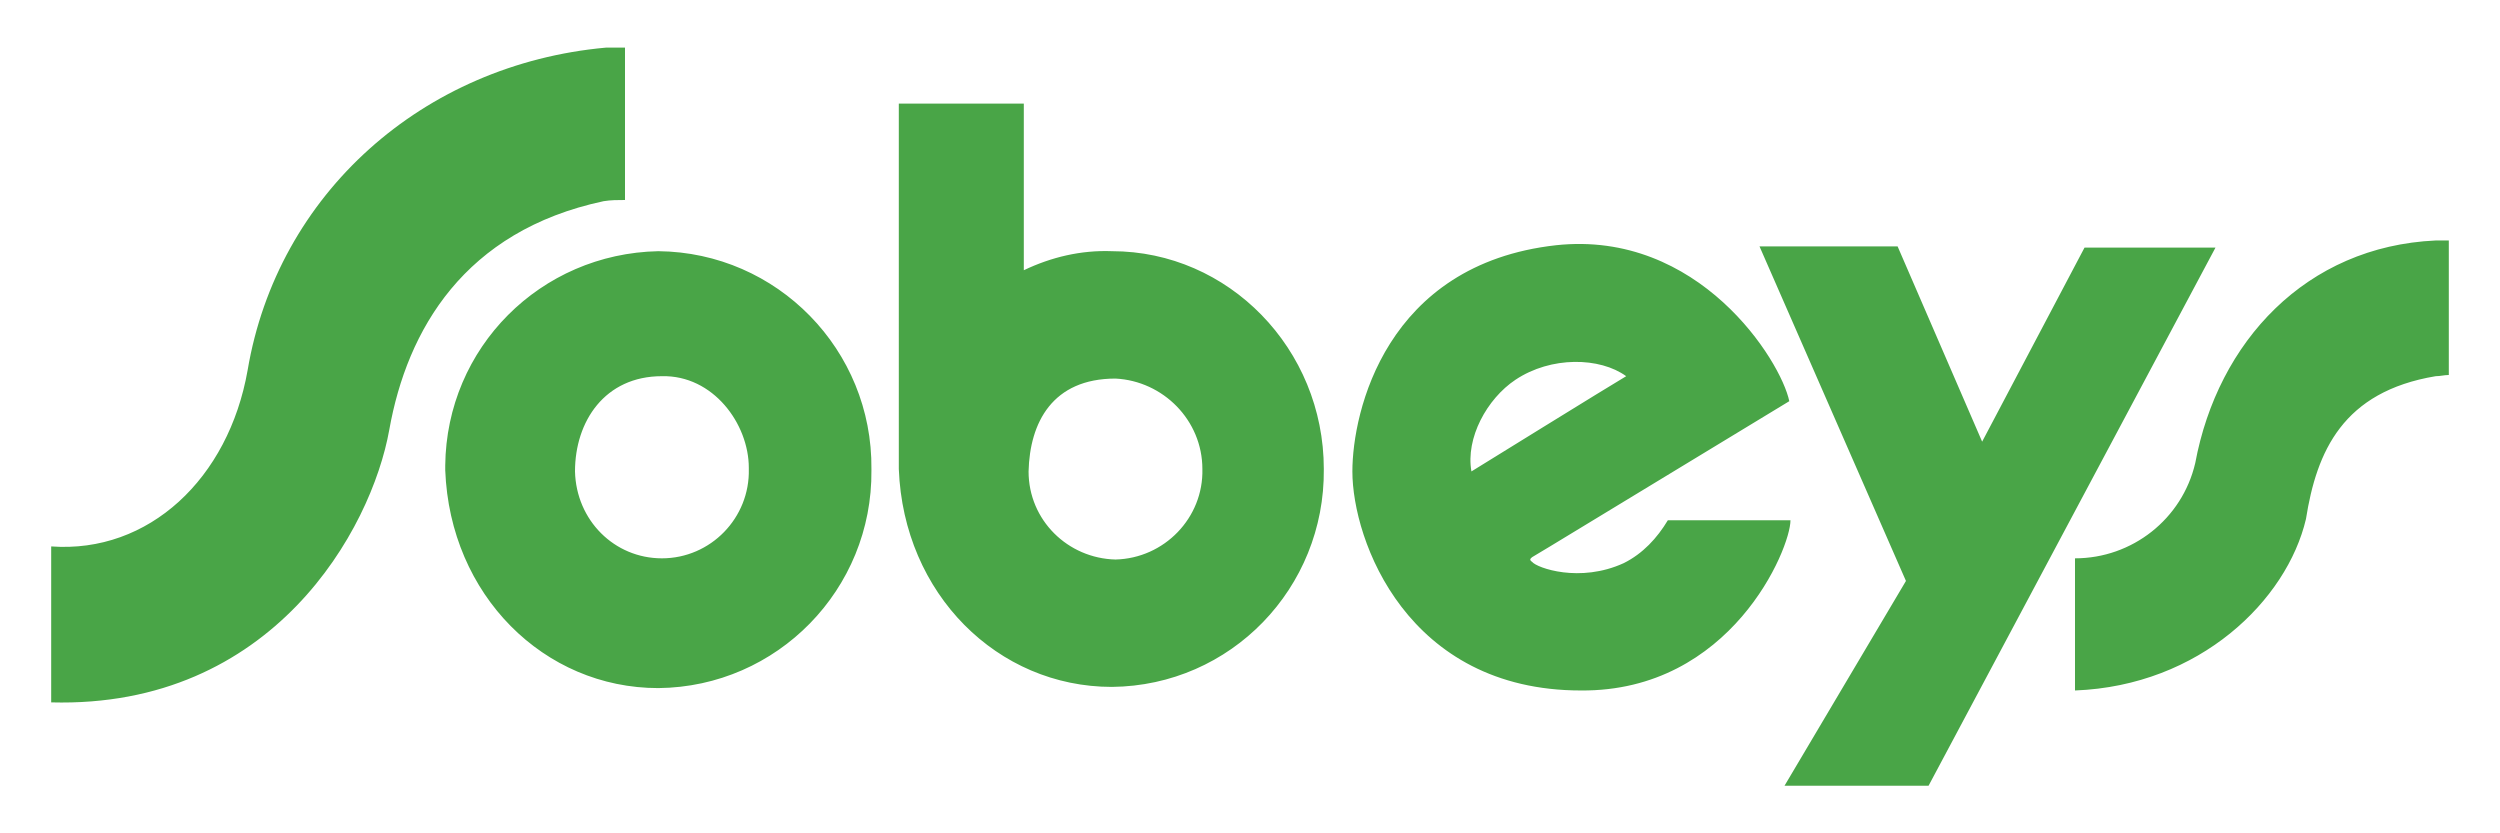 <?xml version="1.0" encoding="utf-8"?>
<!-- Generator: Adobe Illustrator 26.2.1, SVG Export Plug-In . SVG Version: 6.00 Build 0)  -->
<svg version="1.1" id="Layer_1" xmlns="http://www.w3.org/2000/svg" xmlns:xlink="http://www.w3.org/1999/xlink" x="0px" y="0px"
	 viewBox="0 0 210 70" style="enable-background:new 0 0 210 70;" xml:space="preserve">
<style type="text/css">
	.st0{fill:#49A547;}
</style>
<g id="Layer_2_00000132790760323560546370000010136950865067028097_">
	<g id="Layer_1-2">
		<g id="Layer_1-3">
			<path class="st0" d="M184.4,38.9c1.9-10.2,9.3-18.2,20.2-18.7c0.4,0,0.7,0,1.1,0v11.3c-0.4,0-0.7,0.1-1.1,0.1
				c-7.8,1.3-10,6.3-10.9,12c-1.6,6.8-8.9,14-19.4,14.4V46.9C179.1,46.9,183.3,43.6,184.4,38.9 M175.1,20.8l-8.6,16.3l-7.1-16.4
				h-11.6l12.3,28.1L149.9,66H162l24.1-45.2L175.1,20.8z M93.7,47c4.1-0.1,7.4-3.5,7.3-7.6c0-4.1-3.3-7.4-7.3-7.6
				c-5.3,0-7.2,3.7-7.3,7.8C86.4,43.7,89.7,46.9,93.7,47 M93.4,21.1c9.8,0,17.8,8.2,17.8,18.3c0.1,10-7.8,18.2-17.8,18.3
				c-9.6,0-17.5-7.8-17.9-18.3v-0.1c0-0.1,0-1.3,0-1.8V8.7H86v14C88.3,21.6,90.8,21,93.4,21.1 M150.4,43.7c0,2.4-5,14.4-17.6,14.3
				c-14.6,0-19.2-12.6-19.2-18.4c0-5,2.8-17.4,17.1-19c12-1.3,18.9,9.7,19.6,13.1l-20.1,12.2l-1.5,0.9c-0.1,0.1-0.3,0.2,0,0.4
				c0.4,0.5,4,1.8,7.7,0.1c1.6-0.8,2.8-2.1,3.7-3.6L150.4,43.7L150.4,43.7z M127.3,31.9c-2.4,1.6-4.2,4.9-3.7,7.7c0,0,11.8-7.3,13-8
				C134.4,30,130.3,29.9,127.3,31.9 M20.8,31.1c-1.6,9.1-8.3,15.4-16.5,14.8c0,2.8,0,10,0,13.1c18.6,0.5,26.9-14.5,28.4-22.9
				S39,19.4,50.7,16.9c0.6-0.1,1.2-0.1,1.8-0.1V4C52,4,51.4,4,50.9,4C35.5,5.4,23.3,16.3,20.8,31.1 M55.6,46.9
				c4.1,0,7.4-3.4,7.3-7.5c0,0,0,0,0-0.1c0-3.7-3-7.8-7.3-7.7c-4.8,0-7.3,3.8-7.3,8C48.4,43.7,51.6,46.9,55.6,46.9 M55.3,21.1
				c10,0.1,18,8.3,17.9,18.3c0,0,0,0.1,0,0.1c0.1,10-7.9,18.2-17.9,18.3c0,0,0,0,0,0c-9.6,0-17.5-7.8-17.9-18.3l0,0
				c0-0.1,0-0.3,0-0.4l0,0C37.5,29.2,45.4,21.3,55.3,21.1"/>
		</g>
	</g>
</g>
</svg>
